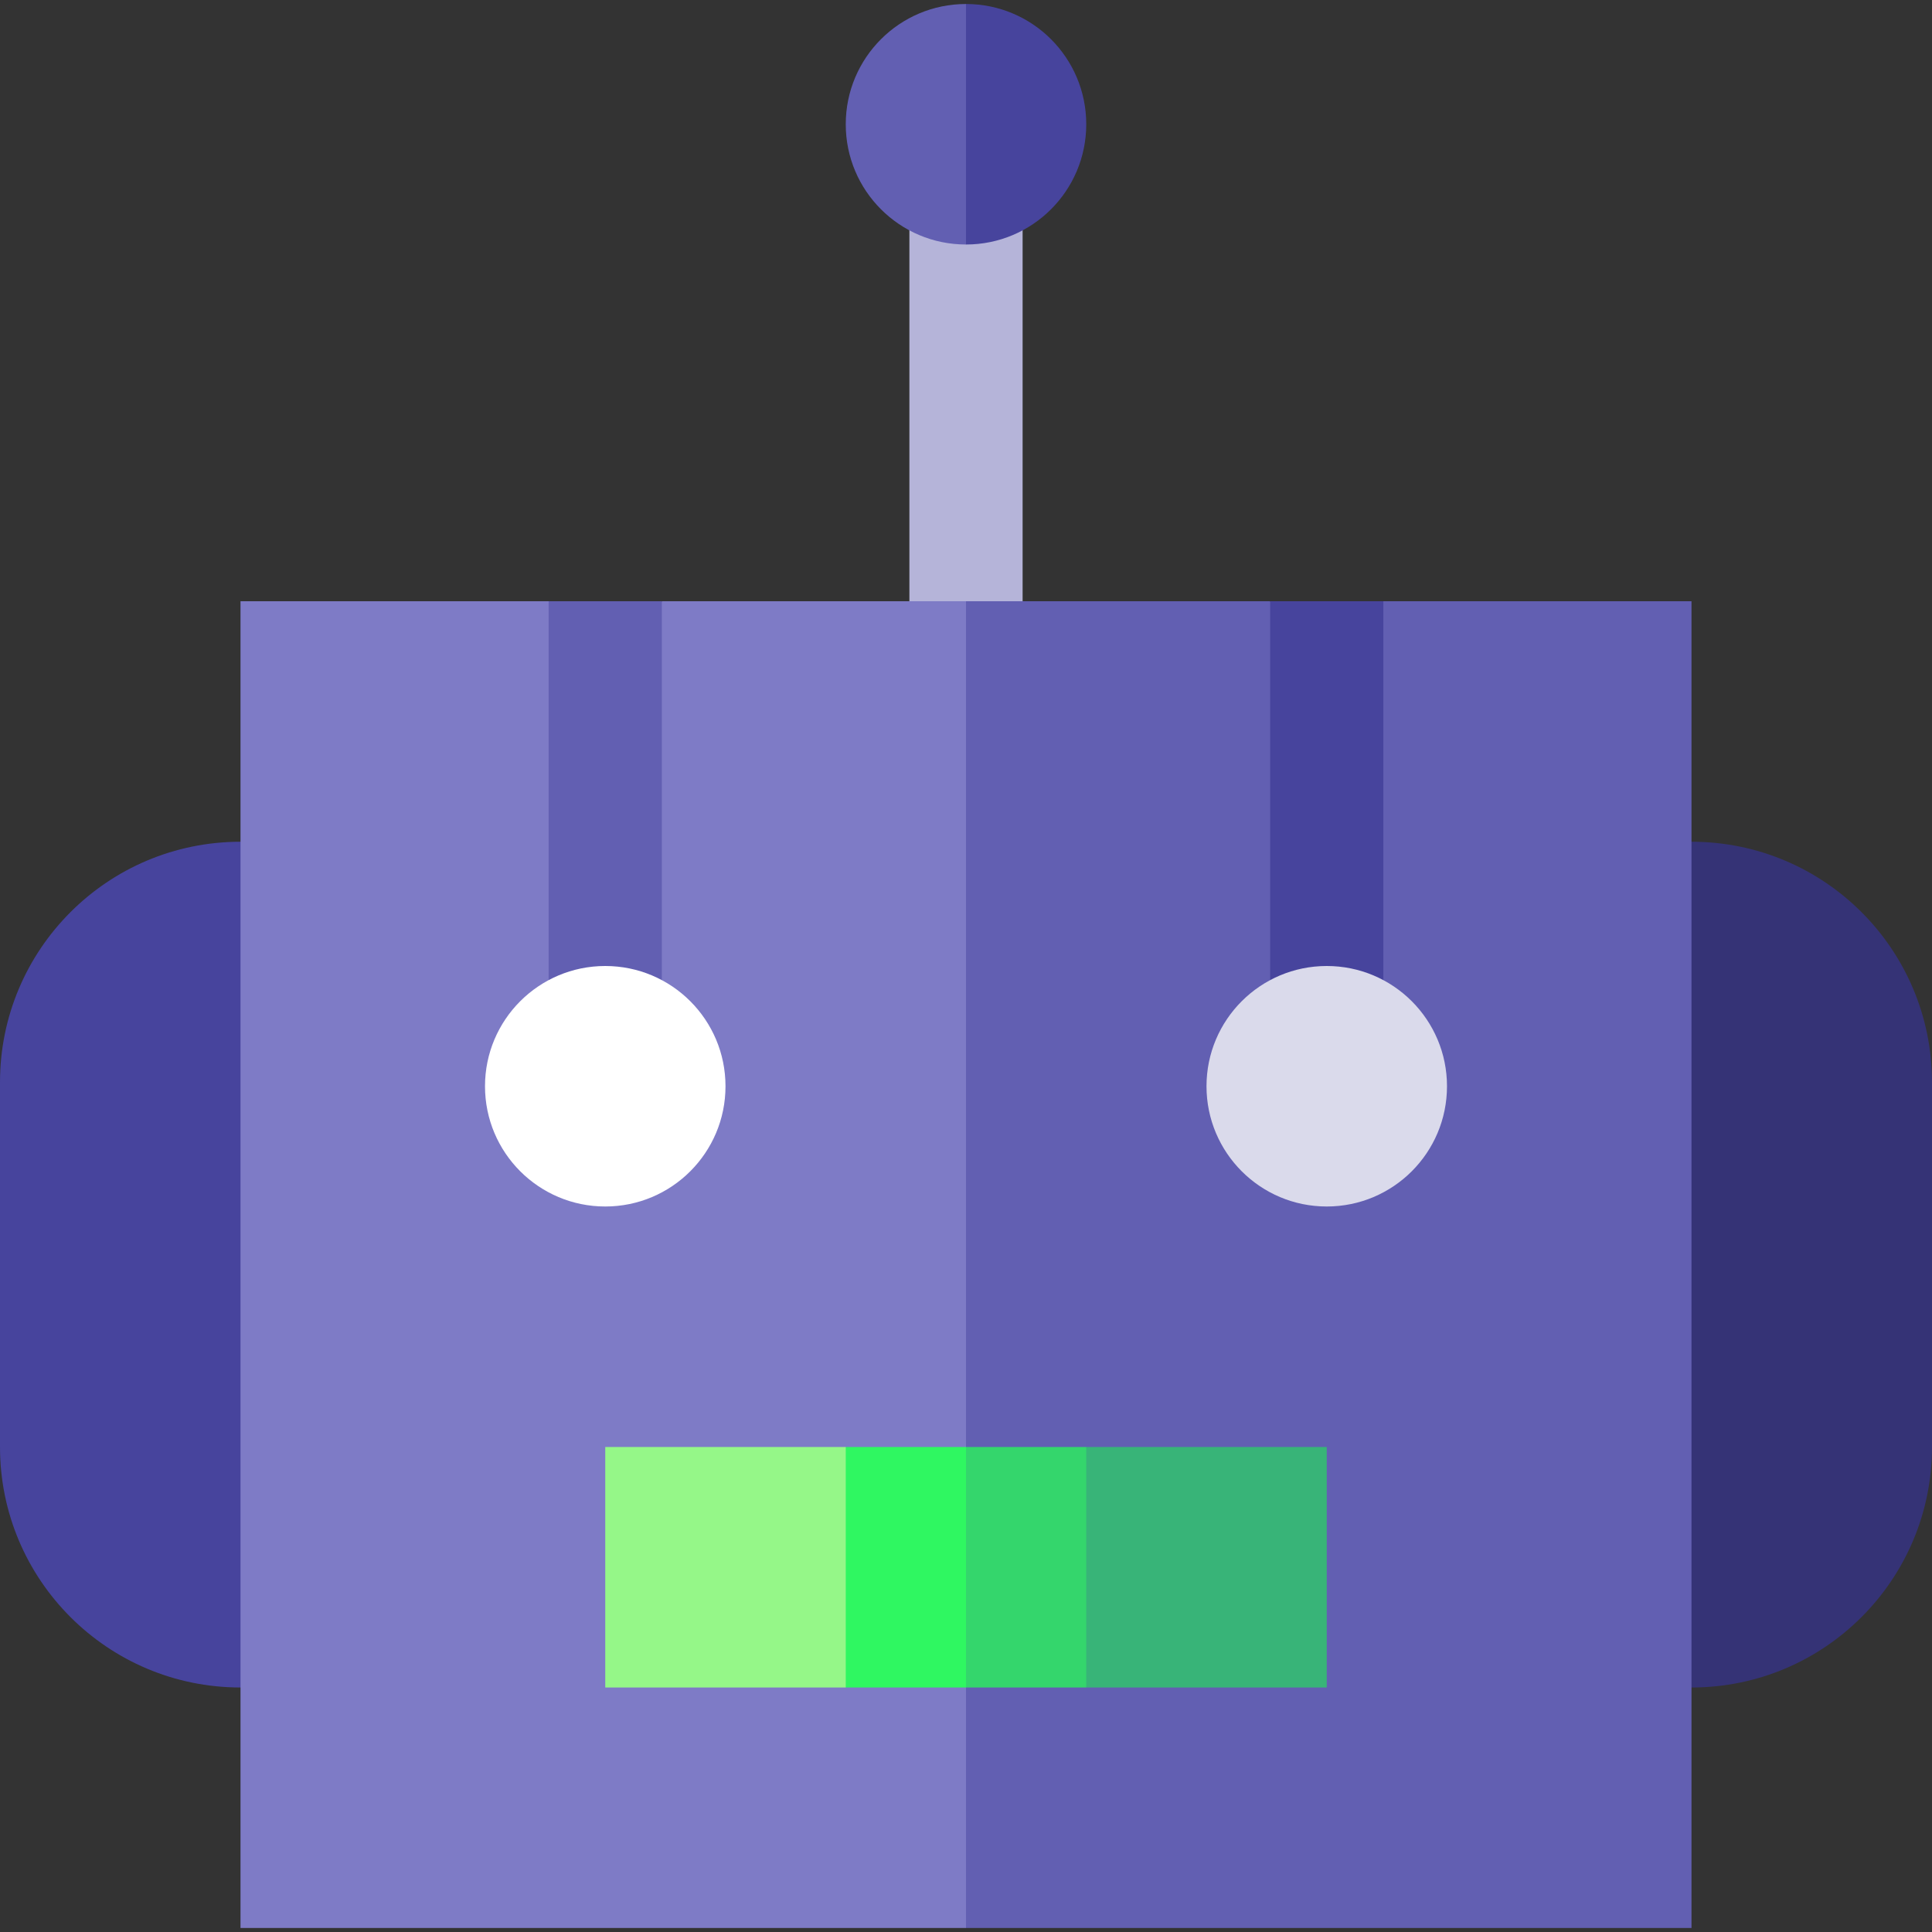 <svg id="Capa_1" enable-background="new 0 0 512 512" height="512" viewBox="0 0 512 512" width="512" xmlns="http://www.w3.org/2000/svg"><rect x="0" y="0" width="512" height="512" fill="#333333" stroke="none"/><g><path d="m241 49.797h30v124.539h-30z" fill="#b5b4d9"/><path d="m63.734 223.071c-35.199 0-63.734 28.534-63.734 63.734v96.664c0 35.199 28.535 63.734 63.734 63.734h192.266v-224.132z" fill="#47449d"/><path d="m448.266 223.071h-192.266v224.133h192.266c35.199 0 63.734-28.535 63.734-63.734v-96.664c0-35.201-28.535-63.735-63.734-63.735z" fill="#353376"/><path d="m366.602 159.336-15 36.664-15-36.664h-80.602l-60 175.801 60 175.801h192.266v-351.602z" fill="#625fb2"/><path d="m336.602 159.336h30v111.664h-30z" fill="#47449d"/><path d="m175.398 159.336-15 36.664-15-36.664h-81.664v351.602h192.266v-351.602z" fill="#7e7bc6"/><path d="m145.398 159.336h30v111.664h-30z" fill="#625fb2"/><path d="m256 1.062-15 31.867 15 31.867c17.6 0 31.867-14.267 31.867-31.867s-14.267-31.867-31.867-31.867z" fill="#47449d"/><path d="m224.133 32.929c0 17.6 14.267 31.867 31.867 31.867v-63.734c-17.6 0-31.867 14.268-31.867 31.867z" fill="#625fb2"/><path d="m287.867 383.469-15 31.867 15 31.867h63.735v-63.734z" fill="#38b478"/><path d="m256 383.469-15 31.867 15 31.867h31.867v-63.734z" fill="#34d66c"/><path d="m224.133 383.469-15 31.867 15 31.867h31.867v-63.734z" fill="#2ff761"/><path d="m160.398 383.469h63.734v63.734h-63.734z" fill="#95f788"/><circle cx="160.398" cy="287.867" fill="#fff" r="31.867"/><circle cx="351.602" cy="287.867" fill="#dadaeb" r="31.867"/></g></svg>